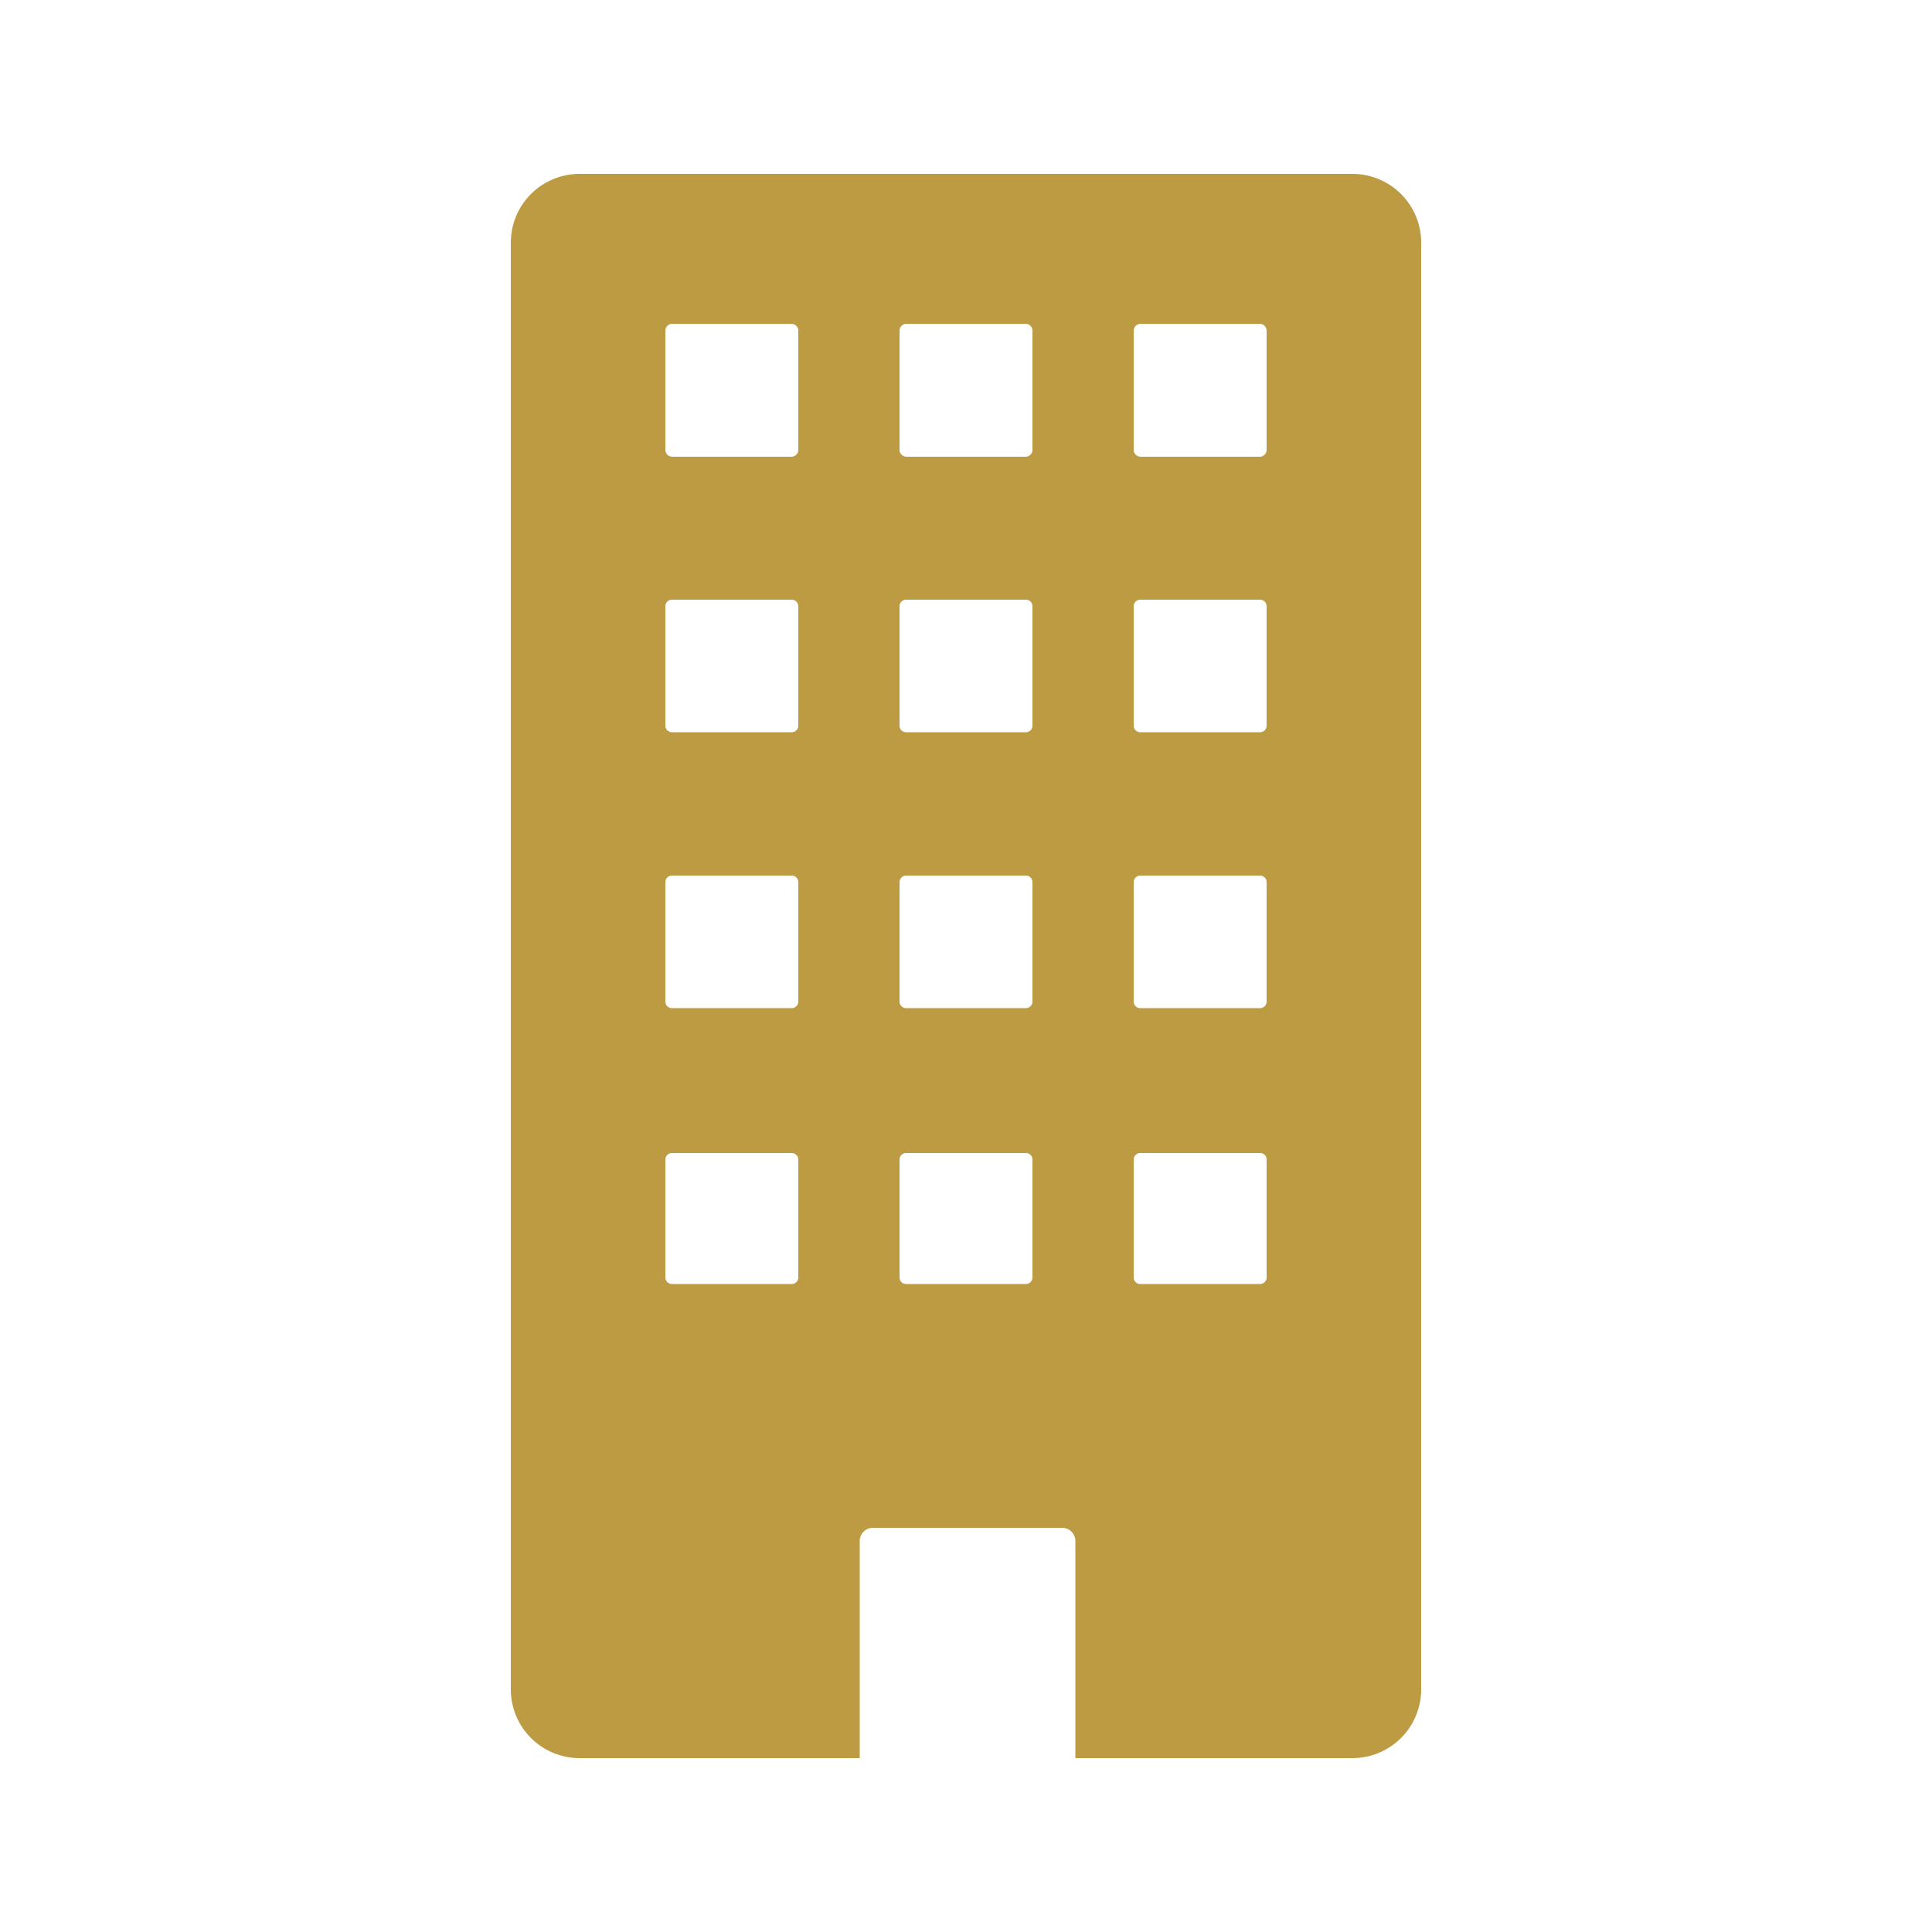 <svg xmlns="http://www.w3.org/2000/svg" viewBox="0 0 50 50"><defs><style>.cls-1{fill:#bd9b42;}.cls-2{fill:none;}</style></defs><g id="レイヤー_2" data-name="レイヤー 2"><g id="レイヤー_1-2" data-name="レイヤー 1"><path class="cls-1" d="M35,4.5H15a1.78,1.78,0,0,0-1.78,1.78V43.72A1.78,1.78,0,0,0,15,45.5h7.25V39.88a.34.34,0,0,1,.33-.34h4.92a.34.34,0,0,1,.33.34V45.5H35a1.78,1.78,0,0,0,1.78-1.78V6.28A1.78,1.78,0,0,0,35,4.5ZM20.66,33.07a.17.17,0,0,1-.17.16h-3.1a.17.17,0,0,1-.17-.16V30a.17.17,0,0,1,.17-.16h3.1a.17.17,0,0,1,.17.16Zm0-7.14a.17.17,0,0,1-.17.16h-3.1a.17.17,0,0,1-.17-.16V22.82a.17.17,0,0,1,.17-.16h3.1a.17.17,0,0,1,.17.16Zm0-7.14a.17.17,0,0,1-.17.16h-3.1a.17.17,0,0,1-.17-.16v-3.1a.17.17,0,0,1,.17-.17h3.1a.17.17,0,0,1,.17.17Zm0-7.14a.18.18,0,0,1-.17.17h-3.1a.18.18,0,0,1-.17-.17V8.55a.18.18,0,0,1,.17-.17h3.1a.18.18,0,0,1,.17.17Zm6.06,21.42a.17.17,0,0,1-.17.16h-3.1a.17.17,0,0,1-.17-.16V30a.17.17,0,0,1,.17-.16h3.1a.17.17,0,0,1,.17.16Zm0-7.14a.17.17,0,0,1-.17.16h-3.1a.17.17,0,0,1-.17-.16V22.82a.17.17,0,0,1,.17-.16h3.1a.17.17,0,0,1,.17.16Zm0-7.14a.17.17,0,0,1-.17.16h-3.1a.17.17,0,0,1-.17-.16v-3.1a.17.17,0,0,1,.17-.17h3.1a.17.17,0,0,1,.17.17Zm0-7.14a.18.18,0,0,1-.17.17h-3.1a.18.18,0,0,1-.17-.17V8.55a.18.18,0,0,1,.17-.17h3.1a.18.18,0,0,1,.17.17Zm6.06,21.42a.17.17,0,0,1-.17.16h-3.1a.17.17,0,0,1-.17-.16V30a.17.17,0,0,1,.17-.16h3.1a.17.17,0,0,1,.17.16Zm0-7.14a.17.17,0,0,1-.17.16h-3.1a.17.17,0,0,1-.17-.16V22.82a.17.17,0,0,1,.17-.16h3.1a.17.17,0,0,1,.17.16Zm0-7.14a.17.17,0,0,1-.17.16h-3.1a.17.17,0,0,1-.17-.16v-3.1a.17.17,0,0,1,.17-.17h3.1a.17.17,0,0,1,.17.17Zm0-7.14a.18.18,0,0,1-.17.17h-3.1a.18.18,0,0,1-.17-.17V8.55a.18.18,0,0,1,.17-.17h3.1a.18.18,0,0,1,.17.17Z"/><rect class="cls-2" width="50" height="50"/></g></g></svg>